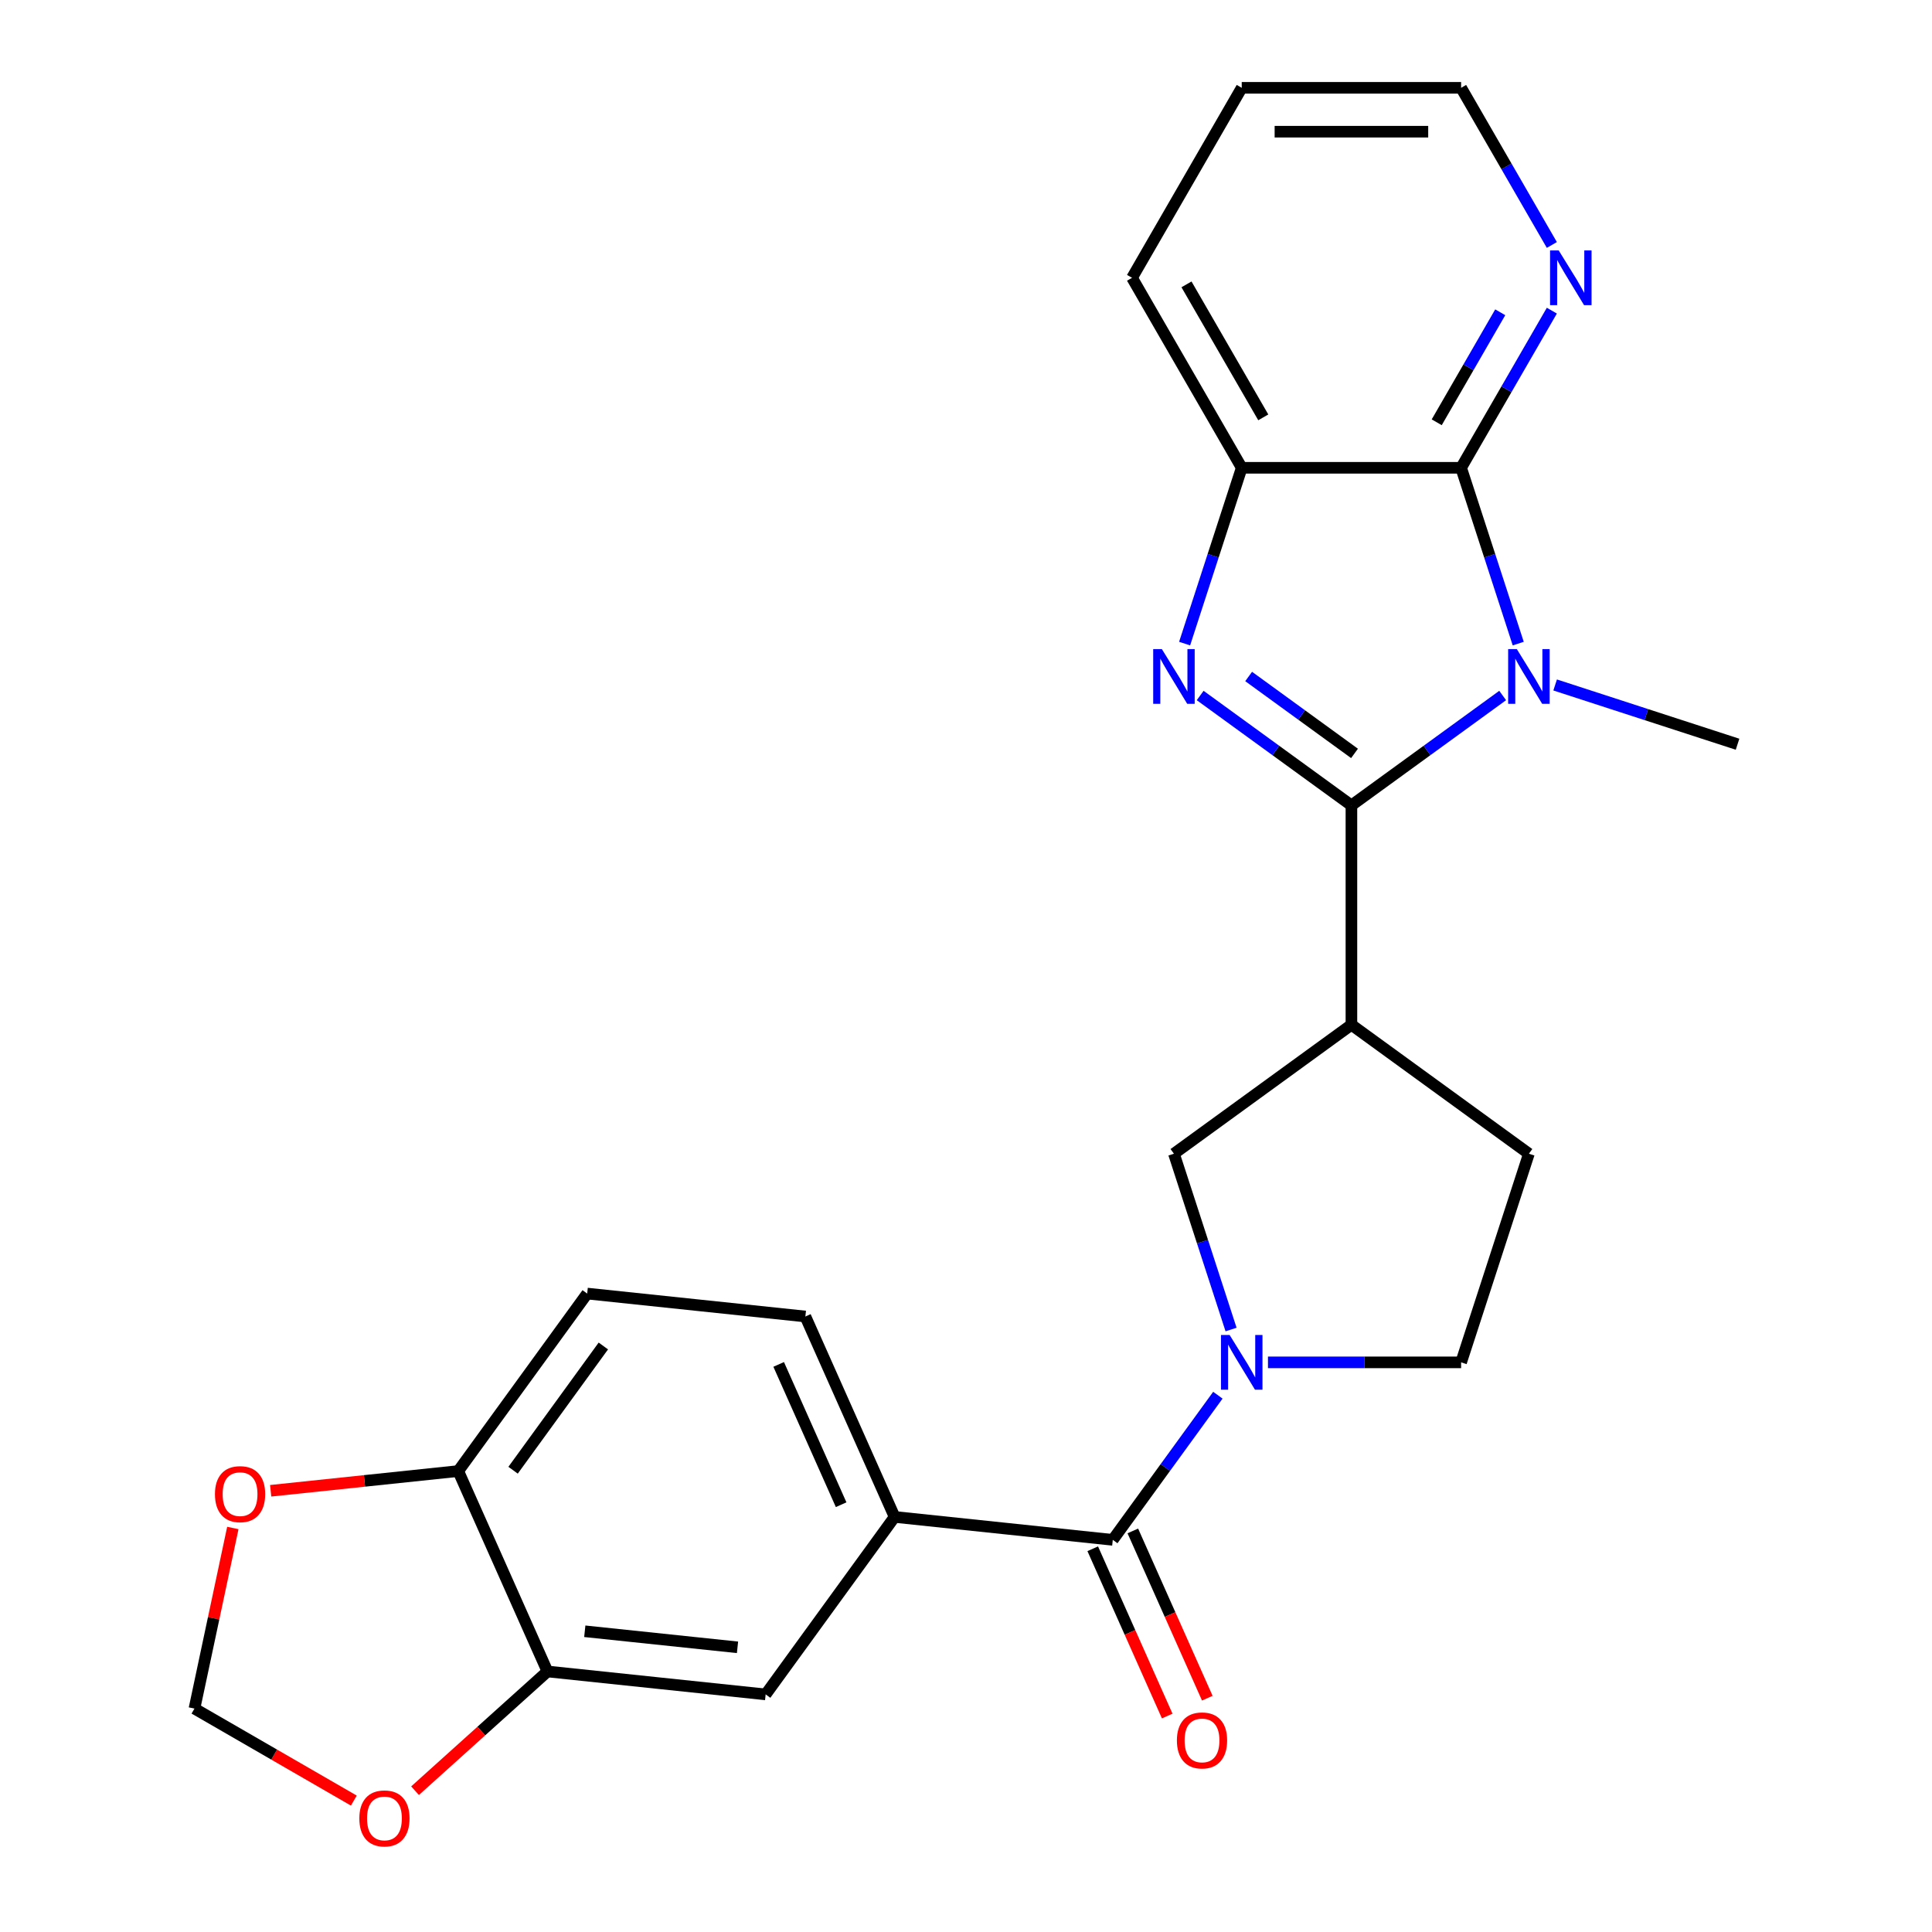 <?xml version='1.0' encoding='iso-8859-1'?>
<svg version='1.1' baseProfile='full'
              xmlns='http://www.w3.org/2000/svg'
                      xmlns:rdkit='http://www.rdkit.org/xml'
                      xmlns:xlink='http://www.w3.org/1999/xlink'
                  xml:space='preserve'
width='1000px' height='1000px' viewBox='0 0 1000 1000'>
<!-- END OF HEADER -->
<rect style='opacity:1.0;fill:#FFFFFF;stroke:none' width='1000' height='1000' x='0' y='0'> </rect>
<path class='bond-0' d='M 699.493,416.869 L 738.637,388.43' style='fill:none;fill-rule:evenodd;stroke:#000000;stroke-width:6px;stroke-linecap:butt;stroke-linejoin:miter;stroke-opacity:1' />
<path class='bond-0' d='M 738.637,388.43 L 777.78,359.991' style='fill:none;fill-rule:evenodd;stroke:#0000FF;stroke-width:6px;stroke-linecap:butt;stroke-linejoin:miter;stroke-opacity:1' />
<path class='bond-1' d='M 699.493,416.869 L 660.35,388.43' style='fill:none;fill-rule:evenodd;stroke:#000000;stroke-width:6px;stroke-linecap:butt;stroke-linejoin:miter;stroke-opacity:1' />
<path class='bond-1' d='M 660.35,388.43 L 621.207,359.991' style='fill:none;fill-rule:evenodd;stroke:#0000FF;stroke-width:6px;stroke-linecap:butt;stroke-linejoin:miter;stroke-opacity:1' />
<path class='bond-1' d='M 701.099,389.964 L 673.699,370.057' style='fill:none;fill-rule:evenodd;stroke:#000000;stroke-width:6px;stroke-linecap:butt;stroke-linejoin:miter;stroke-opacity:1' />
<path class='bond-1' d='M 673.699,370.057 L 646.299,350.149' style='fill:none;fill-rule:evenodd;stroke:#0000FF;stroke-width:6px;stroke-linecap:butt;stroke-linejoin:miter;stroke-opacity:1' />
<path class='bond-4' d='M 699.493,416.869 L 699.493,530.42' style='fill:none;fill-rule:evenodd;stroke:#000000;stroke-width:6px;stroke-linecap:butt;stroke-linejoin:miter;stroke-opacity:1' />
<path class='bond-2' d='M 785.835,333.126 L 771.052,287.629' style='fill:none;fill-rule:evenodd;stroke:#0000FF;stroke-width:6px;stroke-linecap:butt;stroke-linejoin:miter;stroke-opacity:1' />
<path class='bond-2' d='M 771.052,287.629 L 756.269,242.131' style='fill:none;fill-rule:evenodd;stroke:#000000;stroke-width:6px;stroke-linecap:butt;stroke-linejoin:miter;stroke-opacity:1' />
<path class='bond-21' d='M 804.937,354.537 L 852.145,369.876' style='fill:none;fill-rule:evenodd;stroke:#0000FF;stroke-width:6px;stroke-linecap:butt;stroke-linejoin:miter;stroke-opacity:1' />
<path class='bond-21' d='M 852.145,369.876 L 899.352,385.214' style='fill:none;fill-rule:evenodd;stroke:#000000;stroke-width:6px;stroke-linecap:butt;stroke-linejoin:miter;stroke-opacity:1' />
<path class='bond-6' d='M 613.152,333.126 L 627.935,287.629' style='fill:none;fill-rule:evenodd;stroke:#0000FF;stroke-width:6px;stroke-linecap:butt;stroke-linejoin:miter;stroke-opacity:1' />
<path class='bond-6' d='M 627.935,287.629 L 642.718,242.131' style='fill:none;fill-rule:evenodd;stroke:#000000;stroke-width:6px;stroke-linecap:butt;stroke-linejoin:miter;stroke-opacity:1' />
<path class='bond-11' d='M 756.269,242.131 L 779.75,201.462' style='fill:none;fill-rule:evenodd;stroke:#000000;stroke-width:6px;stroke-linecap:butt;stroke-linejoin:miter;stroke-opacity:1' />
<path class='bond-11' d='M 779.75,201.462 L 803.231,160.792' style='fill:none;fill-rule:evenodd;stroke:#0000FF;stroke-width:6px;stroke-linecap:butt;stroke-linejoin:miter;stroke-opacity:1' />
<path class='bond-11' d='M 743.646,218.575 L 760.082,190.106' style='fill:none;fill-rule:evenodd;stroke:#000000;stroke-width:6px;stroke-linecap:butt;stroke-linejoin:miter;stroke-opacity:1' />
<path class='bond-11' d='M 760.082,190.106 L 776.519,161.638' style='fill:none;fill-rule:evenodd;stroke:#0000FF;stroke-width:6px;stroke-linecap:butt;stroke-linejoin:miter;stroke-opacity:1' />
<path class='bond-25' d='M 756.269,242.131 L 642.718,242.131' style='fill:none;fill-rule:evenodd;stroke:#000000;stroke-width:6px;stroke-linecap:butt;stroke-linejoin:miter;stroke-opacity:1' />
<path class='bond-3' d='M 637.194,688.159 L 622.411,642.662' style='fill:none;fill-rule:evenodd;stroke:#0000FF;stroke-width:6px;stroke-linecap:butt;stroke-linejoin:miter;stroke-opacity:1' />
<path class='bond-3' d='M 622.411,642.662 L 607.628,597.164' style='fill:none;fill-rule:evenodd;stroke:#000000;stroke-width:6px;stroke-linecap:butt;stroke-linejoin:miter;stroke-opacity:1' />
<path class='bond-5' d='M 630.367,722.157 L 603.171,759.59' style='fill:none;fill-rule:evenodd;stroke:#0000FF;stroke-width:6px;stroke-linecap:butt;stroke-linejoin:miter;stroke-opacity:1' />
<path class='bond-5' d='M 603.171,759.59 L 575.974,797.023' style='fill:none;fill-rule:evenodd;stroke:#000000;stroke-width:6px;stroke-linecap:butt;stroke-linejoin:miter;stroke-opacity:1' />
<path class='bond-26' d='M 656.297,705.158 L 706.283,705.158' style='fill:none;fill-rule:evenodd;stroke:#0000FF;stroke-width:6px;stroke-linecap:butt;stroke-linejoin:miter;stroke-opacity:1' />
<path class='bond-26' d='M 706.283,705.158 L 756.269,705.158' style='fill:none;fill-rule:evenodd;stroke:#000000;stroke-width:6px;stroke-linecap:butt;stroke-linejoin:miter;stroke-opacity:1' />
<path class='bond-8' d='M 699.493,530.42 L 607.628,597.164' style='fill:none;fill-rule:evenodd;stroke:#000000;stroke-width:6px;stroke-linecap:butt;stroke-linejoin:miter;stroke-opacity:1' />
<path class='bond-15' d='M 699.493,530.42 L 791.358,597.164' style='fill:none;fill-rule:evenodd;stroke:#000000;stroke-width:6px;stroke-linecap:butt;stroke-linejoin:miter;stroke-opacity:1' />
<path class='bond-7' d='M 575.974,797.023 L 463.045,785.154' style='fill:none;fill-rule:evenodd;stroke:#000000;stroke-width:6px;stroke-linecap:butt;stroke-linejoin:miter;stroke-opacity:1' />
<path class='bond-17' d='M 565.6,801.642 L 584.873,844.929' style='fill:none;fill-rule:evenodd;stroke:#000000;stroke-width:6px;stroke-linecap:butt;stroke-linejoin:miter;stroke-opacity:1' />
<path class='bond-17' d='M 584.873,844.929 L 604.146,888.217' style='fill:none;fill-rule:evenodd;stroke:#FF0000;stroke-width:6px;stroke-linecap:butt;stroke-linejoin:miter;stroke-opacity:1' />
<path class='bond-17' d='M 586.347,792.405 L 605.62,835.692' style='fill:none;fill-rule:evenodd;stroke:#000000;stroke-width:6px;stroke-linecap:butt;stroke-linejoin:miter;stroke-opacity:1' />
<path class='bond-17' d='M 605.62,835.692 L 624.893,878.98' style='fill:none;fill-rule:evenodd;stroke:#FF0000;stroke-width:6px;stroke-linecap:butt;stroke-linejoin:miter;stroke-opacity:1' />
<path class='bond-22' d='M 642.718,242.131 L 585.942,143.793' style='fill:none;fill-rule:evenodd;stroke:#000000;stroke-width:6px;stroke-linecap:butt;stroke-linejoin:miter;stroke-opacity:1' />
<path class='bond-22' d='M 653.869,216.025 L 614.126,147.189' style='fill:none;fill-rule:evenodd;stroke:#000000;stroke-width:6px;stroke-linecap:butt;stroke-linejoin:miter;stroke-opacity:1' />
<path class='bond-10' d='M 463.045,785.154 L 396.301,877.019' style='fill:none;fill-rule:evenodd;stroke:#000000;stroke-width:6px;stroke-linecap:butt;stroke-linejoin:miter;stroke-opacity:1' />
<path class='bond-19' d='M 463.045,785.154 L 416.859,681.419' style='fill:none;fill-rule:evenodd;stroke:#000000;stroke-width:6px;stroke-linecap:butt;stroke-linejoin:miter;stroke-opacity:1' />
<path class='bond-19' d='M 435.37,778.831 L 403.04,706.217' style='fill:none;fill-rule:evenodd;stroke:#000000;stroke-width:6px;stroke-linecap:butt;stroke-linejoin:miter;stroke-opacity:1' />
<path class='bond-9' d='M 283.371,865.149 L 396.301,877.019' style='fill:none;fill-rule:evenodd;stroke:#000000;stroke-width:6px;stroke-linecap:butt;stroke-linejoin:miter;stroke-opacity:1' />
<path class='bond-9' d='M 302.685,844.344 L 381.735,852.653' style='fill:none;fill-rule:evenodd;stroke:#000000;stroke-width:6px;stroke-linecap:butt;stroke-linejoin:miter;stroke-opacity:1' />
<path class='bond-14' d='M 283.371,865.149 L 249.098,896.009' style='fill:none;fill-rule:evenodd;stroke:#000000;stroke-width:6px;stroke-linecap:butt;stroke-linejoin:miter;stroke-opacity:1' />
<path class='bond-14' d='M 249.098,896.009 L 214.825,926.869' style='fill:none;fill-rule:evenodd;stroke:#FF0000;stroke-width:6px;stroke-linecap:butt;stroke-linejoin:miter;stroke-opacity:1' />
<path class='bond-28' d='M 283.371,865.149 L 237.186,761.415' style='fill:none;fill-rule:evenodd;stroke:#000000;stroke-width:6px;stroke-linecap:butt;stroke-linejoin:miter;stroke-opacity:1' />
<path class='bond-23' d='M 803.231,126.794 L 779.75,86.124' style='fill:none;fill-rule:evenodd;stroke:#0000FF;stroke-width:6px;stroke-linecap:butt;stroke-linejoin:miter;stroke-opacity:1' />
<path class='bond-23' d='M 779.75,86.124 L 756.269,45.455' style='fill:none;fill-rule:evenodd;stroke:#000000;stroke-width:6px;stroke-linecap:butt;stroke-linejoin:miter;stroke-opacity:1' />
<path class='bond-12' d='M 237.186,761.415 L 303.93,669.55' style='fill:none;fill-rule:evenodd;stroke:#000000;stroke-width:6px;stroke-linecap:butt;stroke-linejoin:miter;stroke-opacity:1' />
<path class='bond-12' d='M 265.57,760.984 L 312.291,696.679' style='fill:none;fill-rule:evenodd;stroke:#000000;stroke-width:6px;stroke-linecap:butt;stroke-linejoin:miter;stroke-opacity:1' />
<path class='bond-16' d='M 237.186,761.415 L 188.64,766.517' style='fill:none;fill-rule:evenodd;stroke:#000000;stroke-width:6px;stroke-linecap:butt;stroke-linejoin:miter;stroke-opacity:1' />
<path class='bond-16' d='M 188.64,766.517 L 140.095,771.62' style='fill:none;fill-rule:evenodd;stroke:#FF0000;stroke-width:6px;stroke-linecap:butt;stroke-linejoin:miter;stroke-opacity:1' />
<path class='bond-13' d='M 756.269,705.158 L 791.358,597.164' style='fill:none;fill-rule:evenodd;stroke:#000000;stroke-width:6px;stroke-linecap:butt;stroke-linejoin:miter;stroke-opacity:1' />
<path class='bond-18' d='M 183.147,931.986 L 141.898,908.17' style='fill:none;fill-rule:evenodd;stroke:#FF0000;stroke-width:6px;stroke-linecap:butt;stroke-linejoin:miter;stroke-opacity:1' />
<path class='bond-18' d='M 141.898,908.17 L 100.648,884.354' style='fill:none;fill-rule:evenodd;stroke:#000000;stroke-width:6px;stroke-linecap:butt;stroke-linejoin:miter;stroke-opacity:1' />
<path class='bond-29' d='M 120.516,790.883 L 110.582,837.619' style='fill:none;fill-rule:evenodd;stroke:#FF0000;stroke-width:6px;stroke-linecap:butt;stroke-linejoin:miter;stroke-opacity:1' />
<path class='bond-29' d='M 110.582,837.619 L 100.648,884.354' style='fill:none;fill-rule:evenodd;stroke:#000000;stroke-width:6px;stroke-linecap:butt;stroke-linejoin:miter;stroke-opacity:1' />
<path class='bond-20' d='M 416.859,681.419 L 303.93,669.55' style='fill:none;fill-rule:evenodd;stroke:#000000;stroke-width:6px;stroke-linecap:butt;stroke-linejoin:miter;stroke-opacity:1' />
<path class='bond-24' d='M 585.942,143.793 L 642.718,45.455' style='fill:none;fill-rule:evenodd;stroke:#000000;stroke-width:6px;stroke-linecap:butt;stroke-linejoin:miter;stroke-opacity:1' />
<path class='bond-27' d='M 756.269,45.455 L 642.718,45.455' style='fill:none;fill-rule:evenodd;stroke:#000000;stroke-width:6px;stroke-linecap:butt;stroke-linejoin:miter;stroke-opacity:1' />
<path class='bond-27' d='M 739.236,68.165 L 659.75,68.165' style='fill:none;fill-rule:evenodd;stroke:#000000;stroke-width:6px;stroke-linecap:butt;stroke-linejoin:miter;stroke-opacity:1' />
<path  class='atom-1' d='M 785.098 335.965
L 794.378 350.965
Q 795.298 352.445, 796.778 355.125
Q 798.258 357.805, 798.338 357.965
L 798.338 335.965
L 802.098 335.965
L 802.098 364.285
L 798.218 364.285
L 788.258 347.885
Q 787.098 345.965, 785.858 343.765
Q 784.658 341.565, 784.298 340.885
L 784.298 364.285
L 780.618 364.285
L 780.618 335.965
L 785.098 335.965
' fill='#0000FF'/>
<path  class='atom-2' d='M 601.368 335.965
L 610.648 350.965
Q 611.568 352.445, 613.048 355.125
Q 614.528 357.805, 614.608 357.965
L 614.608 335.965
L 618.368 335.965
L 618.368 364.285
L 614.488 364.285
L 604.528 347.885
Q 603.368 345.965, 602.128 343.765
Q 600.928 341.565, 600.568 340.885
L 600.568 364.285
L 596.888 364.285
L 596.888 335.965
L 601.368 335.965
' fill='#0000FF'/>
<path  class='atom-4' d='M 636.458 690.998
L 645.738 705.998
Q 646.658 707.478, 648.138 710.158
Q 649.618 712.838, 649.698 712.998
L 649.698 690.998
L 653.458 690.998
L 653.458 719.318
L 649.578 719.318
L 639.618 702.918
Q 638.458 700.998, 637.218 698.798
Q 636.018 696.598, 635.658 695.918
L 635.658 719.318
L 631.978 719.318
L 631.978 690.998
L 636.458 690.998
' fill='#0000FF'/>
<path  class='atom-12' d='M 806.785 129.633
L 816.065 144.633
Q 816.985 146.113, 818.465 148.793
Q 819.945 151.473, 820.025 151.633
L 820.025 129.633
L 823.785 129.633
L 823.785 157.953
L 819.905 157.953
L 809.945 141.553
Q 808.785 139.633, 807.545 137.433
Q 806.345 135.233, 805.985 134.553
L 805.985 157.953
L 802.305 157.953
L 802.305 129.633
L 806.785 129.633
' fill='#0000FF'/>
<path  class='atom-15' d='M 185.986 941.21
Q 185.986 934.41, 189.346 930.61
Q 192.706 926.81, 198.986 926.81
Q 205.266 926.81, 208.626 930.61
Q 211.986 934.41, 211.986 941.21
Q 211.986 948.09, 208.586 952.01
Q 205.186 955.89, 198.986 955.89
Q 192.746 955.89, 189.346 952.01
Q 185.986 948.13, 185.986 941.21
M 198.986 952.69
Q 203.306 952.69, 205.626 949.81
Q 207.986 946.89, 207.986 941.21
Q 207.986 935.65, 205.626 932.85
Q 203.306 930.01, 198.986 930.01
Q 194.666 930.01, 192.306 932.81
Q 189.986 935.61, 189.986 941.21
Q 189.986 946.93, 192.306 949.81
Q 194.666 952.69, 198.986 952.69
' fill='#FF0000'/>
<path  class='atom-17' d='M 111.256 773.364
Q 111.256 766.564, 114.616 762.764
Q 117.976 758.964, 124.256 758.964
Q 130.536 758.964, 133.896 762.764
Q 137.256 766.564, 137.256 773.364
Q 137.256 780.244, 133.856 784.164
Q 130.456 788.044, 124.256 788.044
Q 118.016 788.044, 114.616 784.164
Q 111.256 780.284, 111.256 773.364
M 124.256 784.844
Q 128.576 784.844, 130.896 781.964
Q 133.256 779.044, 133.256 773.364
Q 133.256 767.804, 130.896 765.004
Q 128.576 762.164, 124.256 762.164
Q 119.936 762.164, 117.576 764.964
Q 115.256 767.764, 115.256 773.364
Q 115.256 779.084, 117.576 781.964
Q 119.936 784.844, 124.256 784.844
' fill='#FF0000'/>
<path  class='atom-18' d='M 609.159 900.837
Q 609.159 894.037, 612.519 890.237
Q 615.879 886.437, 622.159 886.437
Q 628.439 886.437, 631.799 890.237
Q 635.159 894.037, 635.159 900.837
Q 635.159 907.717, 631.759 911.637
Q 628.359 915.517, 622.159 915.517
Q 615.919 915.517, 612.519 911.637
Q 609.159 907.757, 609.159 900.837
M 622.159 912.317
Q 626.479 912.317, 628.799 909.437
Q 631.159 906.517, 631.159 900.837
Q 631.159 895.277, 628.799 892.477
Q 626.479 889.637, 622.159 889.637
Q 617.839 889.637, 615.479 892.437
Q 613.159 895.237, 613.159 900.837
Q 613.159 906.557, 615.479 909.437
Q 617.839 912.317, 622.159 912.317
' fill='#FF0000'/>
</svg>
